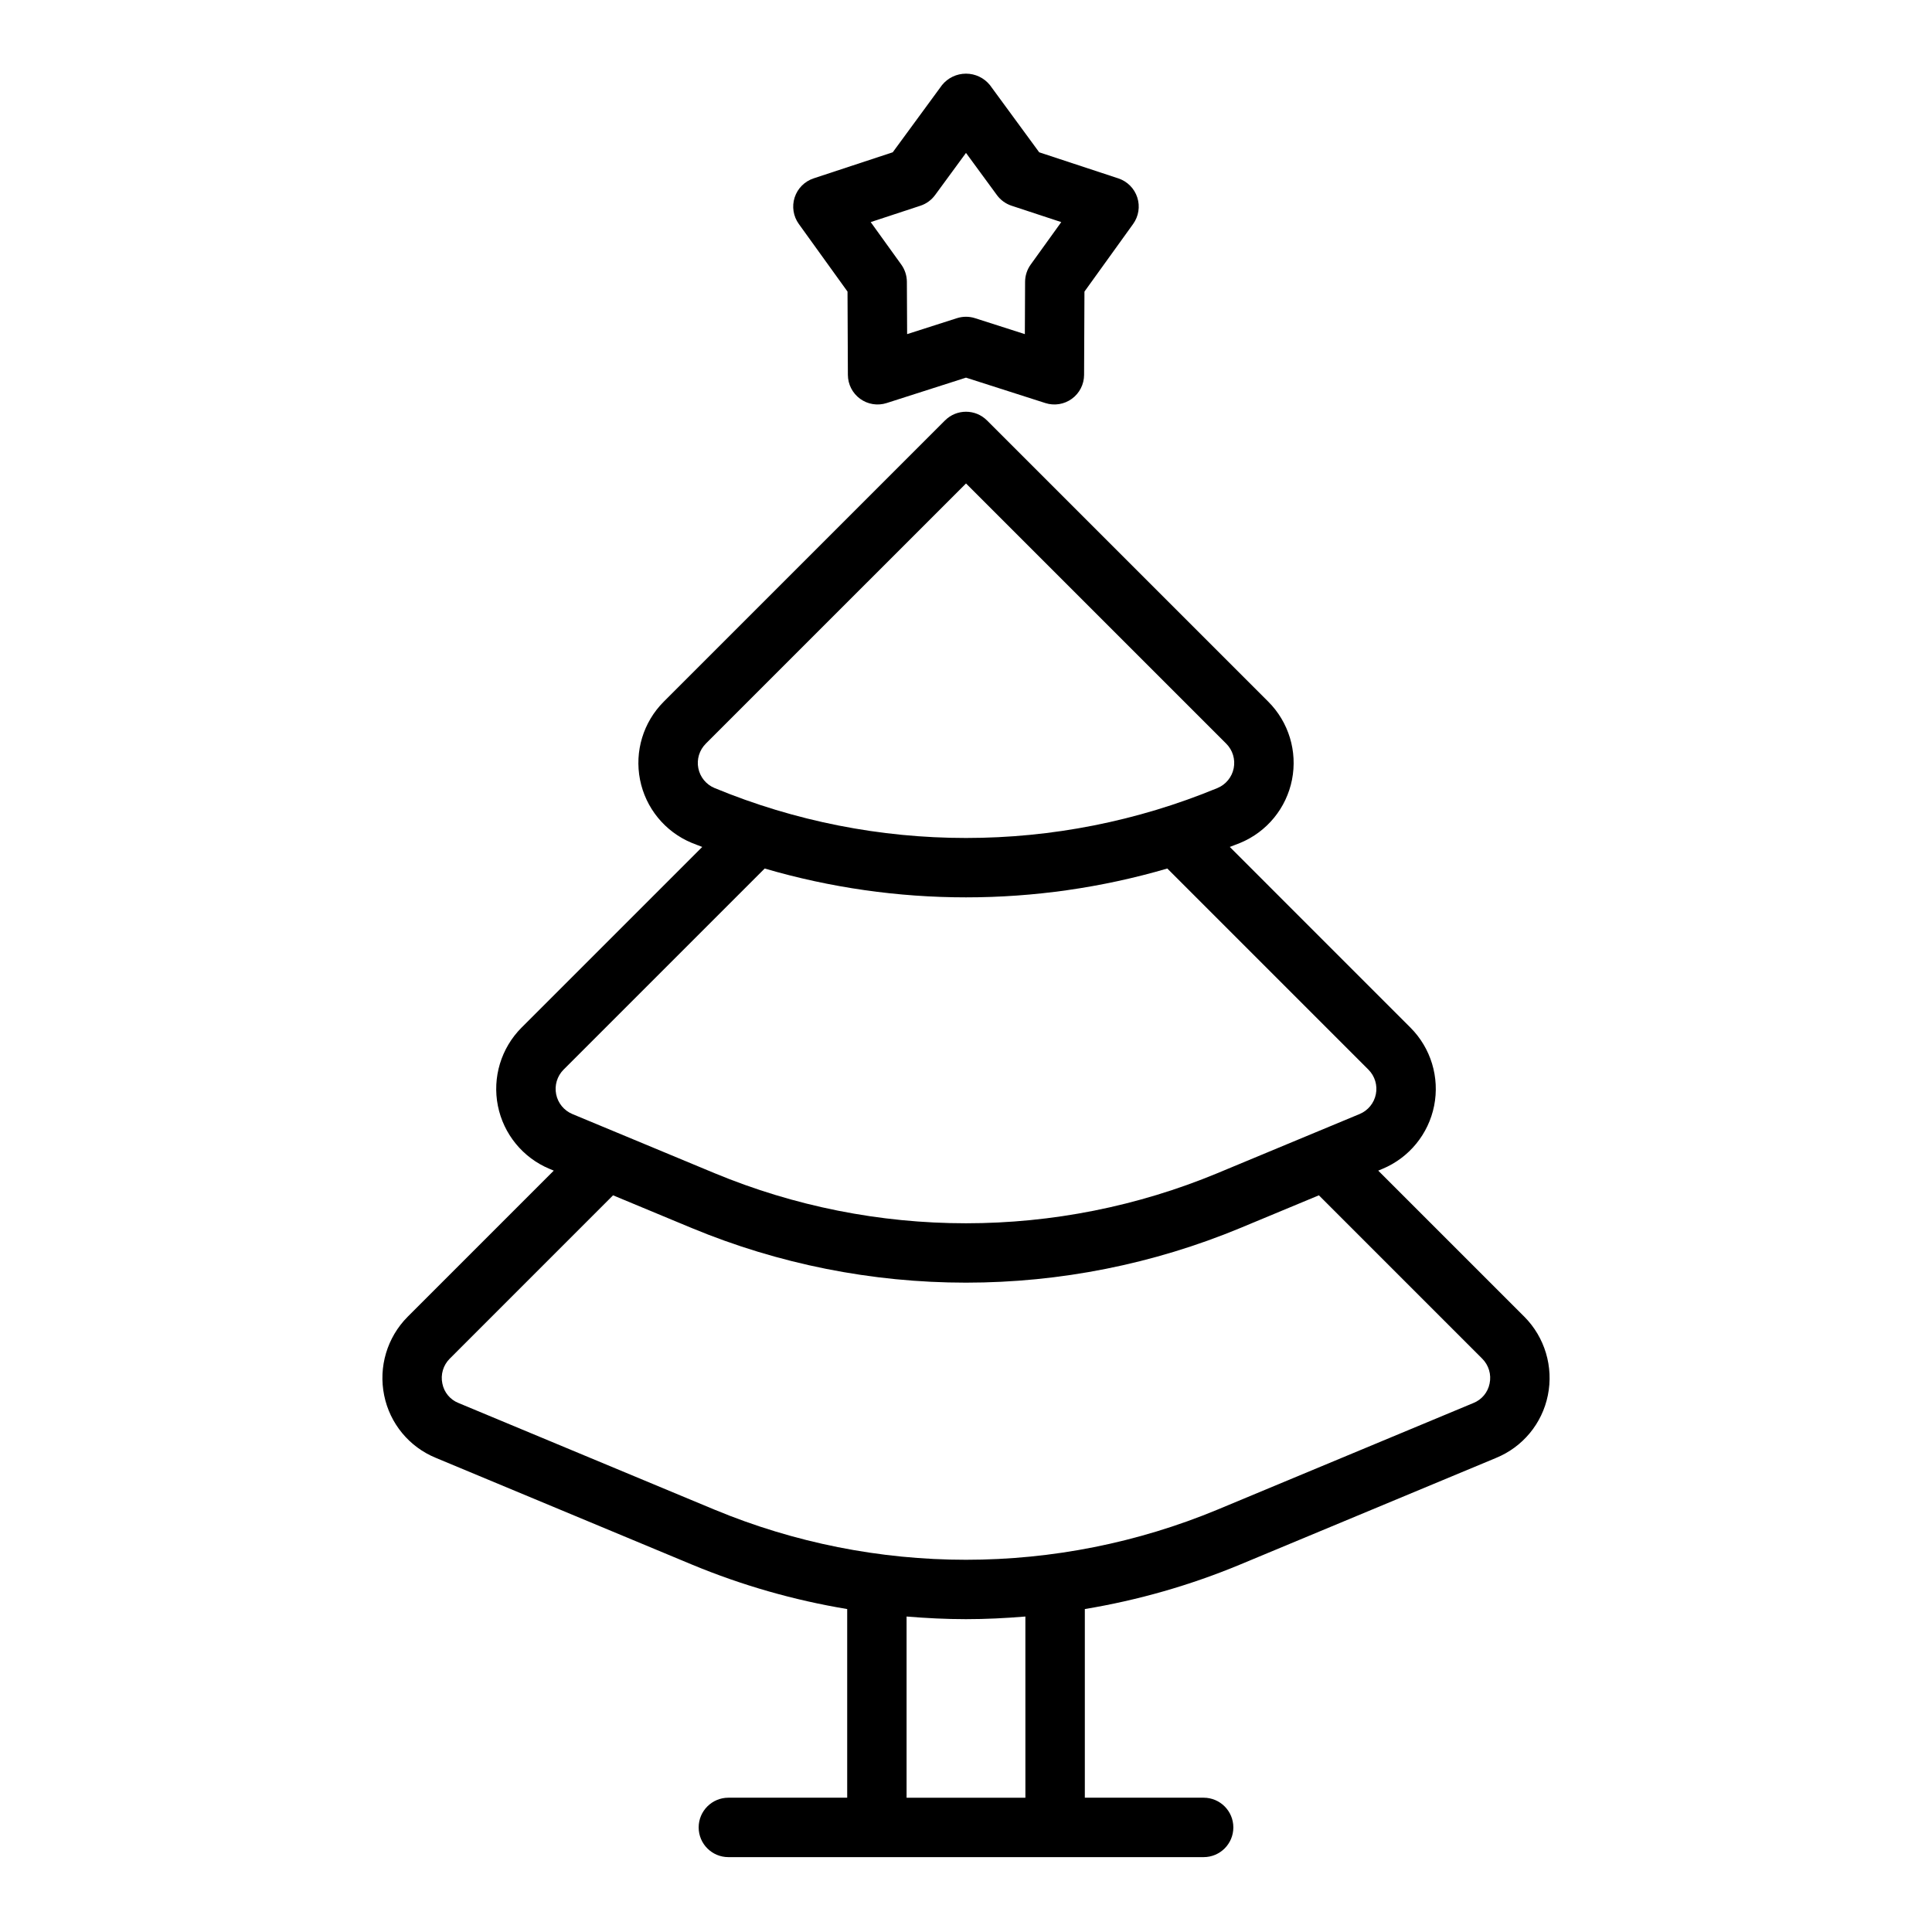 <?xml version="1.0" encoding="UTF-8"?>
<!-- Uploaded to: SVG Repo, www.svgrepo.com, Generator: SVG Repo Mixer Tools -->
<svg fill="#000000" width="800px" height="800px" version="1.1" viewBox="144 144 512 512" xmlns="http://www.w3.org/2000/svg">
 <g>
  <path d="m547.96 492.94-38.715-38.711 1.125-0.469c7.066-2.945 12.199-9.215 13.691-16.723 1.492-7.508-0.855-15.266-6.258-20.688l-47.898-47.902c0.934-0.371 1.879-0.699 2.805-1.086 7.066-2.941 12.199-9.219 13.684-16.727 1.484-7.512-0.871-15.266-6.285-20.68l-74.543-74.535c-3.074-3.07-8.055-3.07-11.129 0l-74.539 74.535c-5.414 5.414-7.769 13.168-6.285 20.68 1.484 7.508 6.617 13.785 13.684 16.727 0.926 0.387 1.871 0.715 2.805 1.086l-47.906 47.902c-5.402 5.426-7.746 13.188-6.254 20.695 1.496 7.508 6.633 13.781 13.703 16.723l1.109 0.461-38.734 38.738c-5.426 5.465-7.754 13.277-6.211 20.82 1.504 7.457 6.637 13.668 13.672 16.555l67.836 28.266c13.234 5.504 27.059 9.465 41.199 11.809v49.996h-31.488c-4.348 0-7.875 3.527-7.875 7.875 0 4.348 3.527 7.871 7.875 7.871h125.95c4.348 0 7.871-3.523 7.871-7.871 0-4.348-3.523-7.875-7.871-7.875h-31.488v-49.996c14.137-2.344 27.957-6.305 41.188-11.809l67.793-28.242v-0.004c7.059-2.879 12.211-9.102 13.723-16.578 1.543-7.551-0.797-15.379-6.234-20.844zm-216.93-151.85 68.973-68.969 68.973 68.969c1.695 1.699 2.438 4.137 1.969 6.492-0.465 2.359-2.078 4.328-4.297 5.254-42.676 17.648-90.613 17.648-133.29 0-2.219-0.926-3.828-2.894-4.297-5.254-0.465-2.356 0.273-4.793 1.973-6.492zm-37.699 86.395 53.32-53.32c34.836 10.191 71.863 10.191 106.7 0l53.316 53.32c1.691 1.707 2.422 4.141 1.949 6.492-0.469 2.356-2.078 4.32-4.293 5.246l-11.879 4.941-0.098 0.039-25.738 10.707h0.004c-21.117 8.762-43.758 13.27-66.621 13.27-22.859 0-45.5-4.512-66.617-13.273l-25.711-10.695-0.117-0.047-11.855-4.93v-0.004c-2.219-0.922-3.832-2.887-4.305-5.242-0.473-2.356 0.254-4.793 1.941-6.504zm122.41 192.93h-31.488v-48.02c5.238 0.434 10.492 0.699 15.746 0.699 5.258 0 10.504-0.266 15.738-0.699zm123.02-109.77c-0.461 2.344-2.082 4.293-4.305 5.172l-67.852 28.266c-21.113 8.762-43.754 13.273-66.613 13.273-22.863 0-45.5-4.512-66.617-13.273l-67.895-28.285c-2.199-0.883-3.797-2.82-4.25-5.148-0.508-2.379 0.223-4.852 1.941-6.574l43.297-43.305 20.84 8.668c23.039 9.559 47.738 14.477 72.68 14.477 24.941 0 49.641-4.918 72.68-14.473l20.852-8.672 43.273 43.277c1.734 1.723 2.477 4.207 1.969 6.598z"/>
  <path d="m368.6 221.27 0.098 22.078v0.004c0.012 2.508 1.215 4.859 3.242 6.332 2.031 1.477 4.641 1.895 7.027 1.129l21.031-6.734 21.031 6.734h-0.004c2.391 0.766 5 0.348 7.027-1.129 2.027-1.473 3.234-3.824 3.242-6.332l0.098-22.078 12.902-17.922c1.465-2.035 1.875-4.648 1.098-7.031-0.773-2.387-2.641-4.262-5.019-5.047l-20.973-6.914-13.055-17.809c-1.551-1.918-3.883-3.031-6.348-3.031-2.469 0-4.801 1.113-6.352 3.031l-13.055 17.805-20.973 6.914h0.004c-2.383 0.785-4.25 2.66-5.027 5.047-0.773 2.387-0.367 5 1.102 7.035zm19.316-22.75c1.559-0.512 2.914-1.496 3.887-2.82l8.195-11.18 8.195 11.18h-0.004c0.973 1.32 2.332 2.309 3.887 2.82l13.168 4.34-8.102 11.258c-0.957 1.328-1.477 2.926-1.484 4.566l-0.062 13.863-13.203-4.227h0.004c-1.562-0.5-3.238-0.5-4.797 0l-13.203 4.227-0.066-13.867c-0.008-1.637-0.527-3.234-1.484-4.566l-8.102-11.258z"/>
 </g>
</svg>
